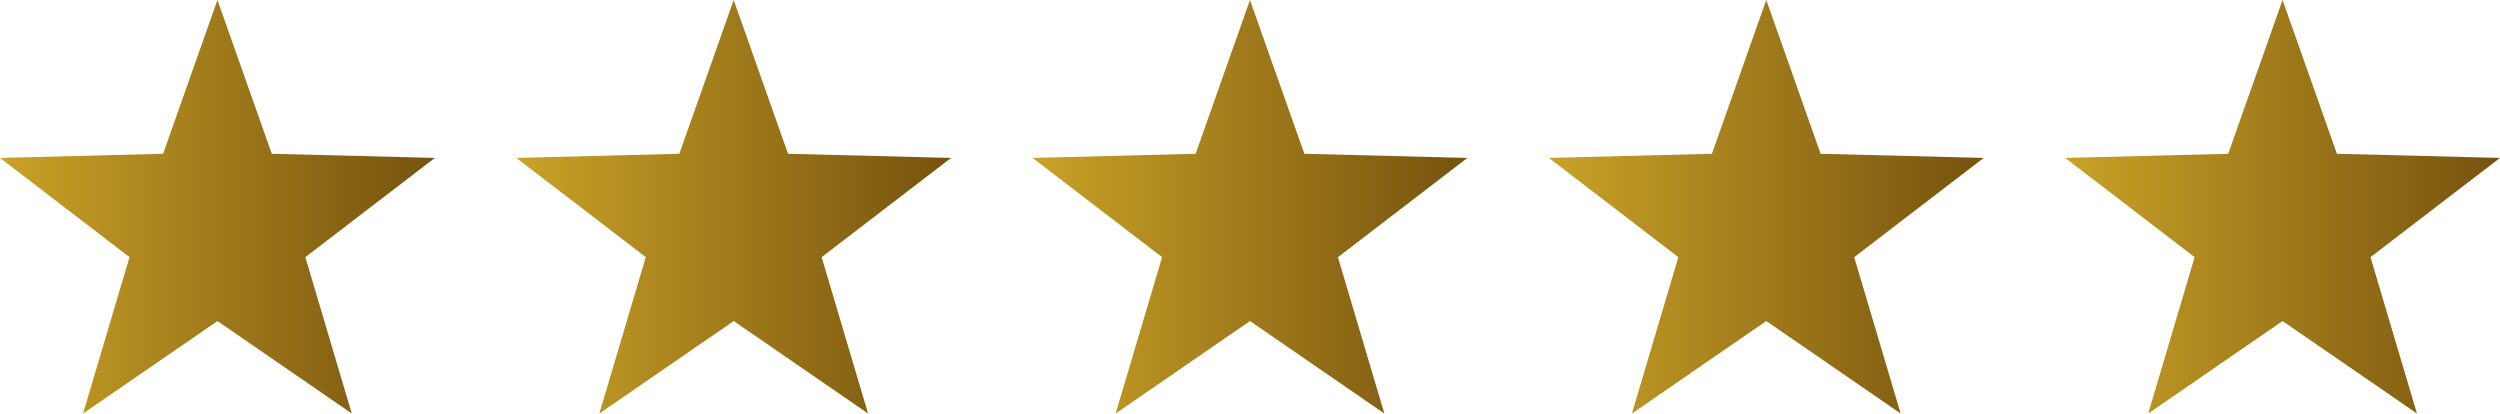 <?xml version="1.0" encoding="UTF-8"?> <svg xmlns="http://www.w3.org/2000/svg" xmlns:xlink="http://www.w3.org/1999/xlink" xmlns:xodm="http://www.corel.com/coreldraw/odm/2003" xml:space="preserve" width="48.615mm" height="8.041mm" version="1.0" style="shape-rendering:geometricPrecision; text-rendering:geometricPrecision; image-rendering:optimizeQuality; fill-rule:evenodd; clip-rule:evenodd" viewBox="0 0 697.31 115.34"> <defs> <style type="text/css"> .fil0 {fill:url(#id0)} </style> <linearGradient id="id0" gradientUnits="objectBoundingBox" x1="0%" y1="50%" x2="100%" y2="50%"> <stop offset="0" style="stop-opacity:1; stop-color:#C9A227"></stop> <stop offset="1" style="stop-opacity:1; stop-color:#76520E"></stop> </linearGradient> </defs> <g id="Layer_x0020_1">  <polygon class="fil0" points="60.64,0 75.8,42.89 121.27,44.05 85.16,71.73 98.11,115.34 60.64,89.55 23.16,115.34 36.11,71.73 -0,44.05 45.48,42.89 "></polygon> <polygon class="fil0" points="204.64,0 219.8,42.89 265.28,44.05 229.17,71.73 242.12,115.34 204.64,89.55 167.17,115.34 180.12,71.73 144.01,44.05 189.48,42.89 "></polygon> <polygon class="fil0" points="348.65,0 363.81,42.89 409.29,44.05 373.18,71.73 386.13,115.34 348.65,89.55 311.18,115.34 324.13,71.73 288.02,44.05 333.49,42.89 "></polygon> <polygon class="fil0" points="492.66,0 507.82,42.89 553.3,44.05 517.19,71.73 530.14,115.34 492.66,89.55 455.19,115.34 468.13,71.73 432.03,44.05 477.5,42.89 "></polygon> <polygon class="fil0" points="636.67,0 651.83,42.89 697.31,44.05 661.2,71.73 674.15,115.34 636.67,89.55 599.2,115.34 612.14,71.73 576.03,44.05 621.51,42.89 "></polygon> </g> </svg> 